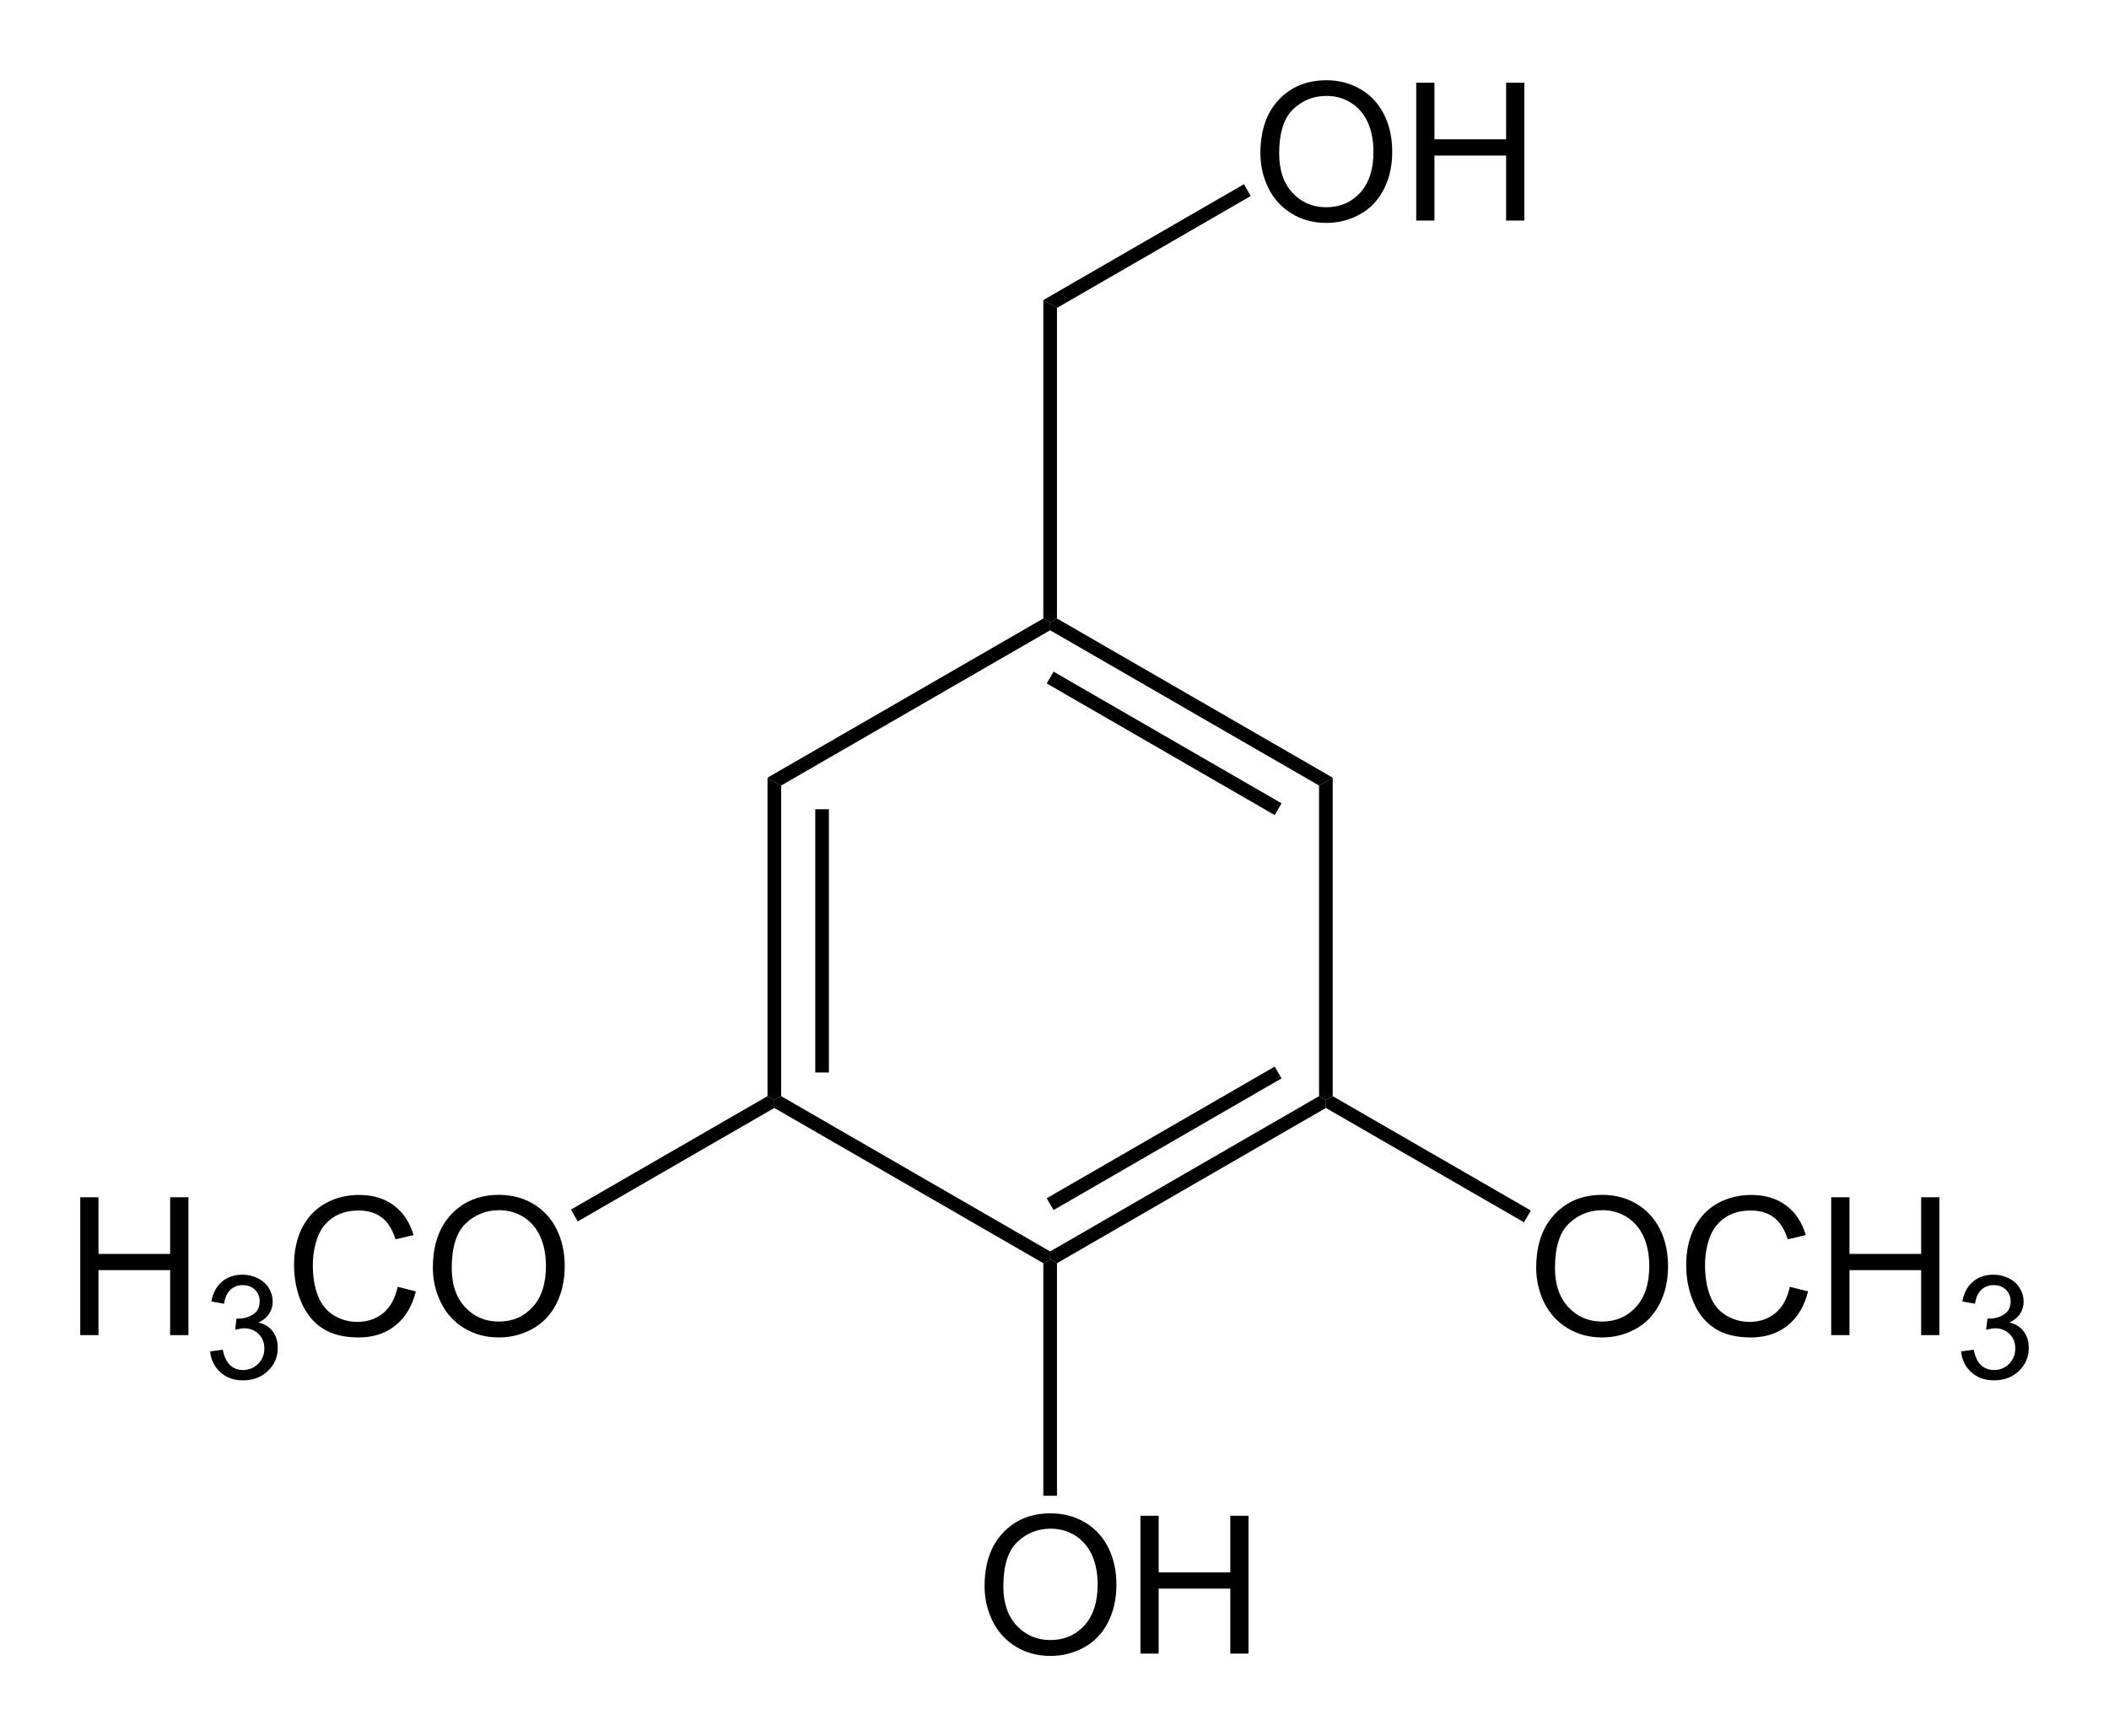 <?xml version="1.0" encoding="UTF-8" standalone="no"?>
<!-- Created with Inkscape (http://www.inkscape.org/) -->

<svg
   xmlns:dc="http://purl.org/dc/elements/1.1/"
   xmlns:cc="http://creativecommons.org/ns#"
   xmlns:rdf="http://www.w3.org/1999/02/22-rdf-syntax-ns#"
   xmlns:svg="http://www.w3.org/2000/svg"
   xmlns="http://www.w3.org/2000/svg"
   version="1.1"
   width="100%"
   height="100%"
   viewBox="226.26 77.77 262.81 216.37"
   id="svg2985">
  <defs
     id="defs3075" />
  <clipPath
     id="72">
    <rect
       width="1116.9"
       height="768.33"
       x="0.85"
       y="0.85"
       id="rect2988" />
  </clipPath>
  <g
     transform="translate(8.062,7.246)"
     id="Solid"
     style="fill:#000000">
    <path
       d="m 313.84,167.44 0,0 0.85,0.49 0.85,0.49 0,38.71 -0.85,0.49 -0.85,-0.49 z"
       id="path2995"
       style="fill:#000000;fill-rule:evenodd;stroke:#000000;stroke-width:0;stroke-linejoin:miter" />
    <path
       d="m 320.64,171.37 0,32.81"
       id="line2997"
       style="fill:#000000;stroke:#000000;stroke-width:1.7" />
  </g>
  <g
     transform="translate(8.062,7.246)"
     id="g2999"
     style="fill:#000000">
    <path
       d="m 314.69,208.6 0,0 0,-0.98 0.85,-0.49 33.52,19.35 0,0.98 -0.85,0.49 z"
       id="path3001"
       style="fill:#000000;fill-rule:evenodd;stroke:#000000;stroke-width:0;stroke-linejoin:miter" />
  </g>
  <g
     transform="translate(8.062,7.246)"
     id="g3003"
     style="fill:#000000">
    <path
       d="m 349.91,227.95 0,0 -0.85,-0.49 0,-0.98 33.51,-19.35 0.85,0.49 0,0.98 z"
       id="path3005"
       style="fill:#000000;fill-rule:evenodd;stroke:#000000;stroke-width:0;stroke-linejoin:miter" />
    <path
       d="m 349.06,220.59 28.41,-16.41"
       id="line3007"
       style="fill:#000000;stroke:#000000;stroke-width:1.7" />
  </g>
  <g
     transform="translate(8.062,7.246)"
     id="g3009"
     style="fill:#000000">
    <path
       d="m 384.27,207.13 0,0 -0.85,0.49 -0.85,-0.49 0,-38.71 0.85,-0.49 0.85,-0.49 z"
       id="path3011"
       style="fill:#000000;fill-rule:evenodd;stroke:#000000;stroke-width:0;stroke-linejoin:miter" />
  </g>
  <g
     transform="translate(8.062,7.246)"
     id="g3013"
     style="fill:#000000">
    <path
       d="m 384.27,167.44 0,0 -0.85,0.49 -0.85,0.49 -33.51,-19.35 0,-0.98 0.85,-0.49 z"
       id="path3015"
       style="fill:#000000;fill-rule:evenodd;stroke:#000000;stroke-width:0;stroke-linejoin:miter" />
    <path
       d="M 377.47,171.37 349.06,154.96"
       id="line3017"
       style="fill:#000000;stroke:#000000;stroke-width:1.7" />
  </g>
  <g
     transform="translate(8.062,7.246)"
     id="g3019"
     style="fill:#000000">
    <path
       d="m 348.21,147.6 0,0 0.85,0.49 0,0.98 -33.52,19.35 -0.85,-0.49 -0.85,-0.49 z"
       id="path3021"
       style="fill:#000000;fill-rule:evenodd;stroke:#000000;stroke-width:0;stroke-linejoin:miter" />
  </g>
  <g
     transform="translate(8.062,7.246)"
     id="g3023"
     style="fill:#000000">
    <g
       id="text3025"
       style="text-anchor:start;fill:#000000">
      <path
         d="m 409.63,228.54 c 0,-2.85 0.77,-5.08 2.3,-6.69 1.53,-1.62 3.5,-2.42 5.93,-2.42 1.58,0 3.01,0.37 4.29,1.13 1.27,0.76 2.24,1.82 2.91,3.17 0.67,1.36 1,2.89 1,4.61 0,1.75 -0.35,3.3 -1.05,4.68 -0.71,1.37 -1.7,2.42 -2.99,3.12 -1.29,0.71 -2.68,1.06 -4.17,1.06 -1.62,0 -3.07,-0.39 -4.34,-1.17 -1.27,-0.78 -2.24,-1.85 -2.9,-3.2 -0.65,-1.35 -0.98,-2.78 -0.98,-4.29 z m 2.34,0 c 0,2.07 0.56,3.7 1.67,4.89 1.12,1.19 2.51,1.79 4.19,1.79 1.71,0 3.12,-0.6 4.23,-1.81 1.1,-1.2 1.66,-2.91 1.66,-5.12 0,-1.4 -0.24,-2.62 -0.71,-3.66 -0.48,-1.04 -1.17,-1.85 -2.08,-2.43 -0.91,-0.57 -1.93,-0.86 -3.06,-0.86 -1.61,0 -3,0.56 -4.16,1.66 -1.16,1.11 -1.74,2.95 -1.74,5.54 z"
         id="path3181"
         style="font-size:24px;fill:#000000;font-family:Arial" />
      <path
         d="m 441.24,230.89 2.27,0.57 c -0.48,1.87 -1.33,3.29 -2.57,4.27 -1.24,0.98 -2.76,1.47 -4.54,1.47 -1.86,0 -3.36,-0.37 -4.52,-1.13 -1.16,-0.75 -2.04,-1.84 -2.65,-3.27 -0.61,-1.43 -0.91,-2.97 -0.91,-4.61 0,-1.79 0.34,-3.35 1.03,-4.68 0.68,-1.33 1.65,-2.34 2.91,-3.04 1.27,-0.69 2.66,-1.03 4.17,-1.03 1.72,0 3.16,0.43 4.34,1.31 1.17,0.87 1.99,2.11 2.45,3.69 l -2.24,0.53 c -0.4,-1.25 -0.98,-2.16 -1.74,-2.73 -0.75,-0.57 -1.71,-0.86 -2.86,-0.86 -1.32,0 -2.42,0.32 -3.31,0.95 -0.88,0.63 -1.51,1.48 -1.87,2.55 -0.36,1.07 -0.53,2.17 -0.53,3.3 0,1.46 0.21,2.74 0.63,3.83 0.43,1.09 1.09,1.9 1.99,2.44 0.9,0.54 1.87,0.81 2.92,0.81 1.27,0 2.35,-0.37 3.23,-1.1 0.89,-0.74 1.48,-1.83 1.8,-3.27 z"
         id="path3183"
         style="font-size:24px;fill:#000000;font-family:Arial" />
      <path
         d="m 446.39,236.91 0,-17.18 2.28,0 0,7.06 8.93,0 0,-7.06 2.27,0 0,17.18 -2.27,0 0,-8.1 -8.93,0 0,8.1 z"
         id="path3185"
         style="font-size:24px;fill:#000000;font-family:Arial" />
      <path
         d="m 462.57,238.94 1.58,-0.21 c 0.18,0.89 0.49,1.54 0.93,1.94 0.44,0.39 0.97,0.59 1.59,0.59 0.75,0 1.38,-0.26 1.89,-0.77 0.51,-0.52 0.77,-1.16 0.77,-1.92 0,-0.73 -0.24,-1.33 -0.71,-1.8 -0.48,-0.47 -1.08,-0.71 -1.81,-0.71 -0.3,0 -0.67,0.1 -1.12,0.18 l 0.18,-1.39 c 0.1,0 0.19,0 0.25,0 0.67,0 1.28,-0.18 1.82,-0.53 0.54,-0.35 0.81,-0.89 0.81,-1.62 0,-0.58 -0.2,-1.06 -0.59,-1.45 -0.39,-0.38 -0.9,-0.57 -1.52,-0.57 -0.62,0 -1.13,0.2 -1.54,0.58 -0.41,0.39 -0.67,0.97 -0.79,1.74 l -1.58,-0.28 c 0.19,-1.06 0.63,-1.88 1.32,-2.46 0.68,-0.59 1.53,-0.88 2.55,-0.88 0.71,0 1.35,0.15 1.95,0.46 0.59,0.3 1.04,0.71 1.35,1.23 0.32,0.52 0.47,1.08 0.47,1.66 0,0.56 -0.15,1.06 -0.44,1.52 -0.3,0.46 -0.75,0.82 -1.33,1.09 0.76,0.18 1.35,0.54 1.77,1.1 0.43,0.55 0.64,1.24 0.64,2.07 0,1.13 -0.41,2.08 -1.23,2.87 -0.82,0.78 -1.86,1.17 -3.11,1.17 -1.14,0 -2.07,-0.34 -2.82,-1.01 -0.75,-0.68 -1.17,-1.55 -1.28,-2.62 z"
         id="path3187"
         style="font-size:18px;fill:#000000;font-family:Arial" />
    </g>
  </g>
  <g
     transform="translate(8.062,7.246)"
     id="g3031"
     style="fill:#000000">
    <path
       d="m 383.42,208.6 0,0 0,-0.98 0.85,-0.49 24.69,14.25 -0.43,0.74 -0.42,0.73 z"
       id="path3033"
       style="fill:#000000;fill-rule:evenodd;stroke:#000000;stroke-width:0;stroke-linejoin:miter" />
  </g>
  <g
     transform="translate(8.062,7.246)"
     id="g3035"
     style="fill:#000000">
    <g
       id="text3037"
       style="text-anchor:end;fill:#000000">
      <path
         d="m 228.2,236.91 0,-17.18 2.27,0 0,7.06 8.93,0 0,-7.06 2.28,0 0,17.18 -2.28,0 0,-8.1 -8.93,0 0,8.1 z"
         id="path3172"
         style="font-size:24px;fill:#000000;font-family:Arial" />
      <path
         d="m 244.38,238.94 1.58,-0.21 c 0.18,0.89 0.49,1.54 0.93,1.94 0.43,0.39 0.96,0.59 1.59,0.59 0.74,0 1.37,-0.26 1.89,-0.77 0.51,-0.52 0.77,-1.16 0.77,-1.92 0,-0.73 -0.24,-1.33 -0.72,-1.8 -0.47,-0.47 -1.07,-0.71 -1.81,-0.71 -0.3,0 -0.67,0.1 -1.11,0.18 l 0.17,-1.39 c 0.11,0 0.19,0 0.26,0 0.67,0 1.28,-0.18 1.82,-0.53 0.54,-0.35 0.81,-0.89 0.81,-1.62 0,-0.58 -0.2,-1.06 -0.59,-1.45 -0.4,-0.38 -0.9,-0.57 -1.52,-0.57 -0.62,0 -1.13,0.2 -1.54,0.58 -0.41,0.39 -0.68,0.97 -0.79,1.74 l -1.59,-0.28 c 0.2,-1.06 0.64,-1.88 1.32,-2.46 0.69,-0.59 1.54,-0.88 2.56,-0.88 0.7,0 1.35,0.15 1.94,0.46 0.59,0.3 1.05,0.71 1.36,1.23 0.31,0.52 0.47,1.08 0.47,1.66 0,0.56 -0.15,1.06 -0.45,1.52 -0.3,0.46 -0.74,0.82 -1.32,1.09 0.76,0.18 1.35,0.54 1.77,1.1 0.42,0.55 0.63,1.24 0.63,2.07 0,1.13 -0.41,2.08 -1.23,2.87 -0.82,0.78 -1.85,1.17 -3.11,1.17 -1.13,0 -2.07,-0.34 -2.81,-1.01 -0.75,-0.68 -1.18,-1.55 -1.28,-2.62 z"
         id="path3174"
         style="font-size:18px;fill:#000000;font-family:Arial" />
      <path
         d="m 267.75,230.89 2.27,0.57 c -0.47,1.87 -1.33,3.29 -2.57,4.27 -1.24,0.98 -2.75,1.47 -4.54,1.47 -1.85,0 -3.36,-0.37 -4.52,-1.13 -1.16,-0.75 -2.04,-1.84 -2.65,-3.27 -0.6,-1.43 -0.9,-2.97 -0.9,-4.61 0,-1.79 0.34,-3.35 1.02,-4.68 0.68,-1.33 1.66,-2.34 2.92,-3.04 1.26,-0.69 2.65,-1.03 4.16,-1.03 1.72,0 3.17,0.43 4.34,1.31 1.17,0.87 1.99,2.11 2.45,3.69 l -2.24,0.53 c -0.4,-1.25 -0.97,-2.16 -1.73,-2.73 -0.76,-0.57 -1.71,-0.86 -2.86,-0.86 -1.32,0 -2.43,0.32 -3.31,0.95 -0.89,0.63 -1.51,1.48 -1.87,2.55 -0.36,1.07 -0.54,2.17 -0.54,3.3 0,1.46 0.21,2.74 0.64,3.83 0.42,1.09 1.09,1.9 1.98,2.44 0.9,0.54 1.88,0.81 2.92,0.81 1.28,0 2.35,-0.37 3.24,-1.1 0.88,-0.74 1.48,-1.83 1.79,-3.27 z"
         id="path3176"
         style="font-size:24px;fill:#000000;font-family:Arial" />
      <path
         d="m 272.14,228.54 c 0,-2.85 0.77,-5.08 2.3,-6.69 1.53,-1.62 3.51,-2.42 5.93,-2.42 1.59,0 3.02,0.37 4.29,1.13 1.27,0.76 2.24,1.82 2.91,3.17 0.67,1.36 1,2.89 1,4.61 0,1.75 -0.35,3.3 -1.05,4.68 -0.7,1.37 -1.7,2.42 -2.99,3.12 -1.29,0.71 -2.68,1.06 -4.17,1.06 -1.62,0 -3.06,-0.39 -4.34,-1.17 -1.27,-0.78 -2.24,-1.85 -2.89,-3.2 -0.66,-1.35 -0.99,-2.78 -0.99,-4.29 z m 2.35,0 c 0,2.07 0.55,3.7 1.67,4.89 1.11,1.19 2.51,1.79 4.19,1.79 1.71,0 3.12,-0.6 4.22,-1.81 1.11,-1.2 1.66,-2.91 1.66,-5.12 0,-1.4 -0.24,-2.62 -0.71,-3.66 -0.47,-1.04 -1.16,-1.85 -2.07,-2.43 -0.91,-0.57 -1.93,-0.86 -3.07,-0.86 -1.61,0 -2.99,0.56 -4.15,1.66 -1.16,1.11 -1.74,2.95 -1.74,5.54 z"
         id="path3178"
         style="font-size:24px;fill:#000000;font-family:Arial" />
    </g>
  </g>
  <g
     transform="translate(8.062,7.246)"
     id="g3045"
     style="fill:#000000">
    <path
       d="m 313.84,207.13 0,0 0.85,0.49 0,0.98 -24.5,14.14 -0.42,-0.73 -0.43,-0.74 z"
       id="path3047"
       style="fill:#000000;fill-rule:evenodd;stroke:#000000;stroke-width:0;stroke-linejoin:miter" />
  </g>
  <g
     transform="translate(8.062,7.246)"
     id="g3049"
     style="fill:#000000">
    <g
       id="text3051"
       style="text-anchor:start;fill:#000000">
      <path
         d="m 340.89,268.23 c 0,-2.85 0.77,-5.08 2.3,-6.69 1.53,-1.62 3.5,-2.42 5.93,-2.42 1.58,0 3.01,0.37 4.29,1.13 1.27,0.76 2.24,1.82 2.91,3.17 0.67,1.36 1,2.89 1,4.61 0,1.75 -0.35,3.3 -1.05,4.68 -0.71,1.37 -1.7,2.42 -2.99,3.12 -1.29,0.71 -2.68,1.06 -4.17,1.06 -1.62,0 -3.07,-0.39 -4.34,-1.17 -1.27,-0.78 -2.24,-1.85 -2.9,-3.2 -0.65,-1.35 -0.98,-2.78 -0.98,-4.29 z m 2.34,0 c 0,2.07 0.56,3.7 1.67,4.89 1.12,1.19 2.51,1.79 4.19,1.79 1.71,0 3.12,-0.6 4.23,-1.81 1.1,-1.2 1.66,-2.91 1.66,-5.12 0,-1.4 -0.24,-2.62 -0.71,-3.66 -0.48,-1.04 -1.17,-1.85 -2.08,-2.43 -0.91,-0.57 -1.93,-0.86 -3.06,-0.86 -1.61,0 -3,0.56 -4.16,1.66 -1.16,1.11 -1.74,2.95 -1.74,5.54 z"
         id="path3167"
         style="font-size:24px;fill:#000000;font-family:Arial" />
      <path
         d="m 360.31,276.6 0,-17.18 2.27,0 0,7.06 8.93,0 0,-7.06 2.27,0 0,17.18 -2.27,0 0,-8.1 -8.93,0 0,8.1 z"
         id="path3169"
         style="font-size:24px;fill:#000000;font-family:Arial" />
    </g>
  </g>
  <g
     transform="translate(8.062,7.246)"
     id="g3055"
     style="fill:#000000">
    <path
       d="m 348.21,227.95 0,0 0.85,-0.49 0.85,0.49 0,28.98 -0.85,0 -0.85,0 z"
       id="path3057"
       style="fill:#000000;fill-rule:evenodd;stroke:#000000;stroke-width:0;stroke-linejoin:miter" />
  </g>
  <g
     transform="translate(8.062,7.246)"
     id="g3059"
     style="fill:#000000">
    <path
       d="m 349.91,147.6 0,0 -0.85,0.49 -0.85,-0.49 0,-39.68 0.85,0.49 0.85,0.49 z"
       id="path3061"
       style="fill:#000000;fill-rule:evenodd;stroke:#000000;stroke-width:0;stroke-linejoin:miter" />
  </g>
  <g
     transform="translate(8.062,7.246)"
     id="g3063"
     style="fill:#000000">
    <g
       id="text3065"
       style="text-anchor:start;fill:#000000">
      <path
         d="m 375.26,89.643 c 0,-2.852 0.77,-5.084 2.3,-6.697 1.53,-1.614 3.5,-2.42 5.93,-2.42 1.58,0 3.01,0.379 4.29,1.136 1.27,0.758 2.24,1.815 2.91,3.17 0.67,1.356 1,2.893 1,4.612 0,1.742 -0.35,3.3 -1.05,4.675 -0.71,1.375 -1.7,2.416 -2.99,3.123 -1.29,0.707 -2.68,1.061 -4.17,1.061 -1.62,0 -3.07,-0.391 -4.34,-1.172 -1.27,-0.781 -2.24,-1.848 -2.9,-3.199 -0.65,-1.352 -0.98,-2.781 -0.98,-4.289 z m 2.34,0.03 c 0,2.07 0.56,3.701 1.67,4.893 1.12,1.191 2.51,1.787 4.19,1.787 1.71,0 3.12,-0.602 4.23,-1.805 1.1,-1.203 1.66,-2.91 1.66,-5.121 0,-1.399 -0.24,-2.619 -0.71,-3.662 -0.48,-1.043 -1.17,-1.852 -2.08,-2.426 -0.91,-0.574 -1.93,-0.861 -3.06,-0.861 -1.61,0 -3,0.552 -4.16,1.658 -1.16,1.105 -1.74,2.951 -1.74,5.537 z"
         id="path3162"
         style="font-size:24px;fill:#000000;font-family:Arial" />
      <path
         d="m 394.68,98.01 0,-17.18 2.27,0 0,7.055 8.93,0 0,-7.055 2.27,0 0,17.18 -2.27,0 0,-8.098 -8.93,0 0,8.098 z"
         id="path3164"
         style="font-size:24px;fill:#000000;font-family:Arial" />
    </g>
  </g>
  <g
     transform="translate(8.062,7.246)"
     id="g3069"
     style="fill:#000000">
    <path
       d="m 349.91,108.9 0,0 -0.85,-0.49 -0.85,-0.49 25,-14.44 0.42,0.73 0.43,0.74 z"
       id="path3071"
       style="fill:#000000;fill-rule:evenodd;stroke:#000000;stroke-width:0;stroke-linejoin:miter" />
  </g>
</svg>
